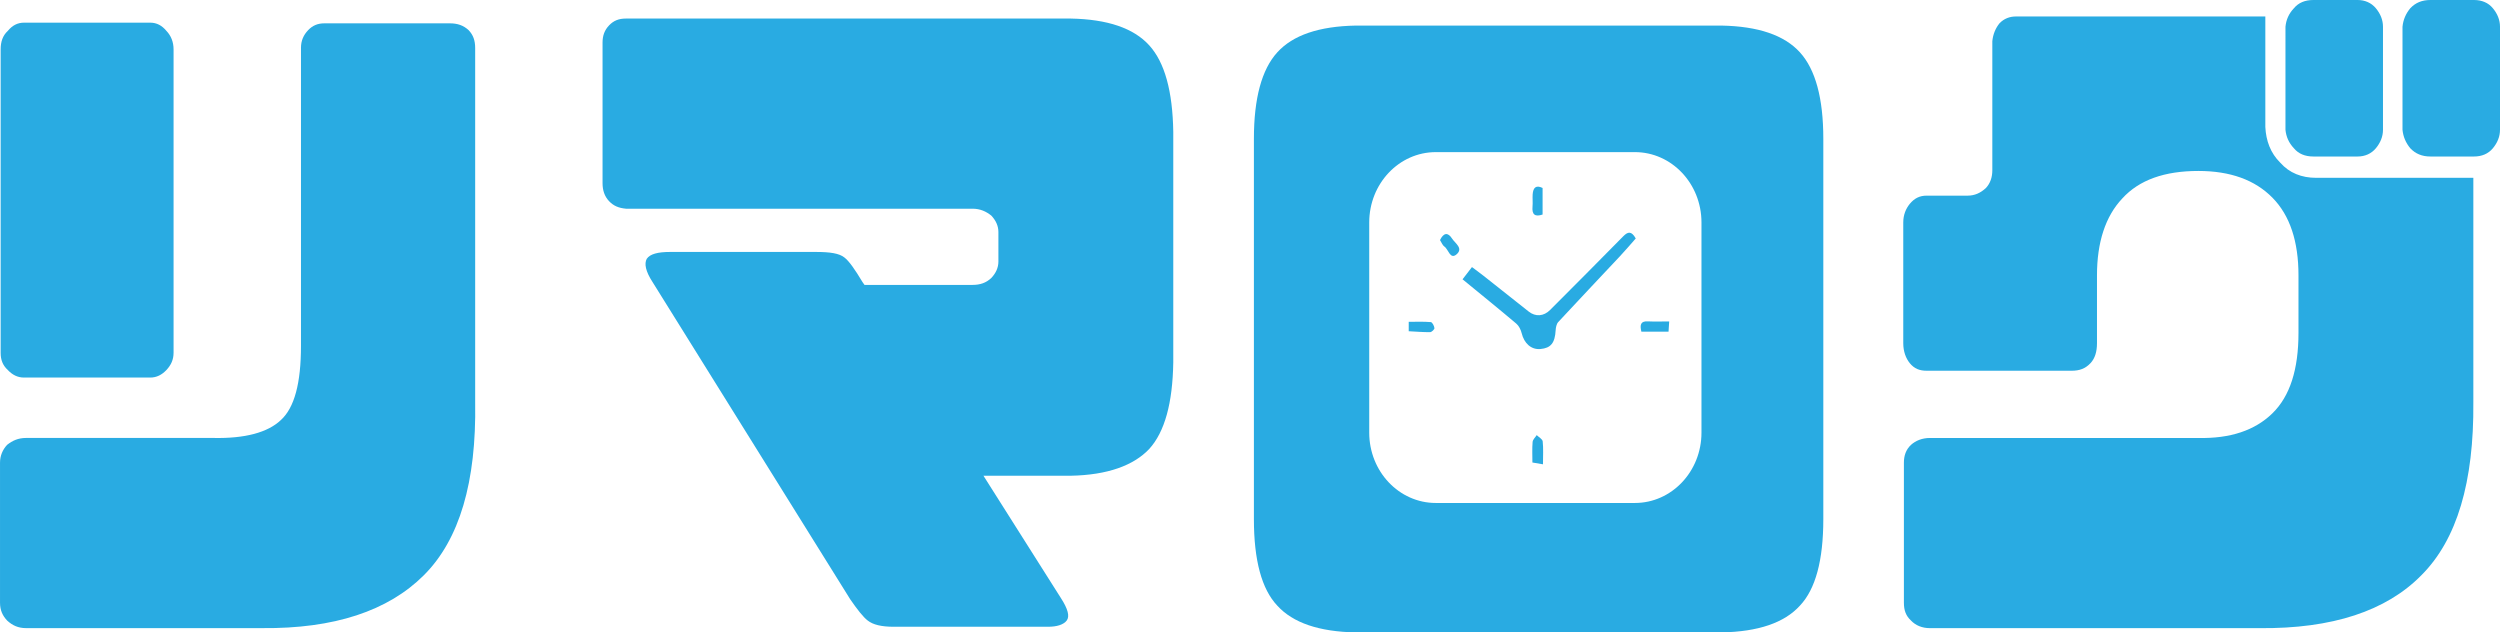 <?xml version="1.0" encoding="UTF-8"?><svg id="_レイヤー_2" xmlns="http://www.w3.org/2000/svg" viewBox="0 0 1218 308.11"><defs><style>.cls-1{fill:#29abe2;stroke-width:0px;}</style></defs><g id="_レイヤー_1-2"><path class="cls-1" d="M146.63,23.41c0-3.68,1.27-6.35,3.48-8.7,2.22-2.34,4.75-3.34,7.92-3.34h61.12c3.8,0,6.65,1,9.18,3.34,2.22,2.34,3.17,5.02,3.17,8.7v172.58c.63,38.8-7.6,66.89-25.02,84.28-17.42,17.39-43.7,26.09-78.86,25.75H12.67c-3.8,0-6.65-1.34-9.18-3.68-2.22-2.34-3.48-5.02-3.48-8.7v-68.23c0-3.34,1.27-6.35,3.48-8.7,2.53-2.01,5.38-3.34,9.18-3.34h91.21c15.52.34,26.6-2.68,32.94-8.7,6.65-6.02,9.82-18.06,9.82-36.12V23.41ZM84.56,171.91c0,3.34-1.27,6.02-3.48,8.36-2.22,2.34-4.75,3.68-7.92,3.68H11.72c-3.17,0-5.7-1.34-7.92-3.68-2.53-2.34-3.48-5.02-3.48-8.36V24.08c0-3.68.95-6.69,3.48-9.03,2.22-2.68,4.75-4.01,7.92-4.01h61.44c3.17,0,5.7,1.34,7.92,4.01,2.22,2.34,3.48,5.35,3.48,9.03v147.83Z"/><path class="cls-1" d="M519.69,302.35c-1.58,2.01-4.75,3.01-9.18,3.01h-75.06c-6.02,0-10.13-1-12.67-3.01-2.22-1.67-5.07-5.35-8.55-10.37l-96.28-154.52c-3.48-5.35-4.12-9.03-2.85-11.37,1.58-2.34,5.38-3.34,11.4-3.34h70.94c6.97,0,11.4.67,13.93,2.68,2.22,1.67,5.07,5.69,8.87,12.04l.95,1.34h52.57c3.8,0,6.65-1,9.18-3.35,2.22-2.34,3.48-5.02,3.48-8.03v-14.38c0-3.01-1.27-5.69-3.48-8.03-2.53-2.01-5.38-3.34-9.18-3.34h-168.8c-3.48-.33-6.02-1.34-8.23-3.68-2.22-2.34-3.17-5.35-3.17-8.69V20.74c0-3.34.95-6.02,3.17-8.36,2.22-2.34,4.75-3.34,8.23-3.34h216.62c18.05.33,30.72,4.68,38.32,13.04,7.6,8.36,11.4,22.41,11.72,42.14v112.38c-.32,19.73-4.12,33.78-11.72,42.14-7.6,8.03-20.27,12.71-38.32,13.04h-42.44l37.69,59.53c3.48,5.35,4.43,9.03,2.85,11.04Z"/><path class="cls-1" d="M930.44,176.92c-1.9-2.34-3.17-5.69-3.17-9.7v-58.86c0-3.68,1.27-6.69,3.17-9.03,2.22-2.68,4.75-4.01,8.23-4.01h19.95c3.48,0,6.33-1.34,8.87-3.68,2.22-2.34,3.17-5.35,3.17-8.7V20.07c.32-3.34,1.58-6.36,3.48-8.7,2.22-2.34,5.07-3.34,7.92-3.34h121.61v53.85c.32,6.69,2.53,12.71,7.28,17.39,4.43,5.02,10.45,7.36,17.42,7.36h76.64v109.37c.32,38.8-7.92,66.89-25.34,84.28-17.1,17.39-43.39,26.09-78.86,25.75h-160.56c-3.8,0-6.97-1.34-9.19-3.68-2.53-2.34-3.48-5.02-3.48-8.7v-68.23c0-3.34.95-6.35,3.48-8.7,2.22-2.01,5.38-3.34,9.19-3.34h130.8c15.52.34,27.55-3.68,36.1-12.04,8.55-8.36,12.67-21.4,12.67-39.13v-28.09c0-16.39-4.12-29.1-12.67-37.79-8.55-8.7-20.58-13.04-36.1-13.04-16.47,0-28.82,4.35-37.05,13.38-8.24,8.7-12.35,21.4-12.35,37.46v33.11c0,4.01-.95,7.36-3.17,9.7-2.53,2.68-5.38,3.68-9.18,3.68h-70.62c-3.48,0-6.02-1-8.23-3.68ZM1157.51,72.24c-2.22,2.68-5.38,4.01-8.87,4.01h-21.54c-4.12,0-7.28-1.34-9.5-4.01-2.53-2.68-3.8-5.69-4.12-9.03V13.04c.32-3.35,1.59-6.36,4.12-9.03,2.22-2.68,5.38-4.01,9.5-4.01h21.54c3.48,0,6.65,1.34,8.87,4.01,2.22,2.68,3.48,5.69,3.48,9.03v50.17c0,3.35-1.27,6.36-3.48,9.03ZM1214.52,72.24c-2.22,2.68-5.38,4.01-9.18,4.01h-21.22c-4.12,0-7.28-1.34-9.82-4.01-2.22-2.68-3.48-5.69-3.8-9.03V13.04c.32-3.35,1.58-6.36,3.8-9.03,2.53-2.68,5.7-4.01,9.82-4.01h21.22c3.8,0,6.97,1.34,9.18,4.01,2.22,2.68,3.48,5.69,3.48,9.03v50.17c0,3.35-1.27,6.36-3.48,9.03Z"/><path class="cls-1" d="M876.92,25.5c-7.6-8.36-20.27-12.71-38.32-13.04h-177.98c-18.05.33-30.72,4.68-38.32,13.04-7.6,8.36-11.4,22.41-11.4,42.14v185.29c0,20.07,3.8,34.11,11.4,42.14,7.6,8.36,20.27,12.71,38.32,13.04h177.98c18.05-.33,30.72-4.68,38.32-13.04,7.6-8.03,11.4-22.07,11.4-42.14V67.64c0-19.73-3.8-33.78-11.4-42.14ZM828.96,210.78c0,18.93-14.53,34.27-32.45,34.27h-96.97c-17.92,0-32.45-15.34-32.45-34.27v-102.4c0-18.93,14.53-34.27,32.45-34.27h96.97c17.92,0,32.45,15.34,32.45,34.27v102.4Z"/><path class="cls-1" d="M712.55,136.08c1.64-2.13,2.98-3.87,4.59-5.96,1.94,1.46,3.8,2.8,5.6,4.22,7.36,5.81,14.7,11.65,22.05,17.46,3.34,2.64,7.33,2.33,10.43-.79,11.89-11.94,23.81-23.83,35.61-35.87,2.34-2.39,4.02-2.63,6.11,1.04-2.47,2.78-5.01,5.8-7.7,8.66-10.02,10.7-20.11,21.31-30.07,32.07-.84.91-1.18,2.63-1.26,4.01-.35,6.15-2.31,8.67-7.42,9.13-4.46.4-7.92-2.71-9.14-7.74-.41-1.69-1.36-3.58-2.62-4.64-8.51-7.2-17.18-14.2-26.18-21.59Z"/><path class="cls-1" d="M813.23,156.61c-.15,2.28-.24,3.74-.32,4.98h-13.23c-.87-3.51-.23-5.18,3.09-5.02,3.26.16,6.54.04,10.45.04Z"/><path class="cls-1" d="M751.55,104.52c-3.72,1.26-5.27.05-4.9-3.95.18-1.94-.07-3.92.06-5.87.22-3.27,1.63-4.71,4.84-3.12v12.94Z"/><path class="cls-1" d="M751.74,226.21c-1.98-.33-3.31-.56-5.15-.87,0-3.49-.18-6.79.1-10.04.1-1.16,1.3-2.21,2-3.31,1.02,1.01,2.79,1.94,2.91,3.06.38,3.51.14,7.1.14,11.17Z"/><path class="cls-1" d="M686.33,161.37v-4.58c3.68,0,7.25-.16,10.77.14.7.06,1.64,1.84,1.76,2.91.06.6-1.33,1.97-2.08,1.98-3.41.05-6.83-.26-10.45-.44Z"/><path class="cls-1" d="M701.57,116.96c1.8-3.66,3.88-3.84,5.85-.76,1.48,2.32,5.68,4.76,2.19,7.74-3.14,2.67-3.91-2.49-5.93-3.84-.88-.59-1.32-1.92-2.11-3.14Z"/></g></svg>